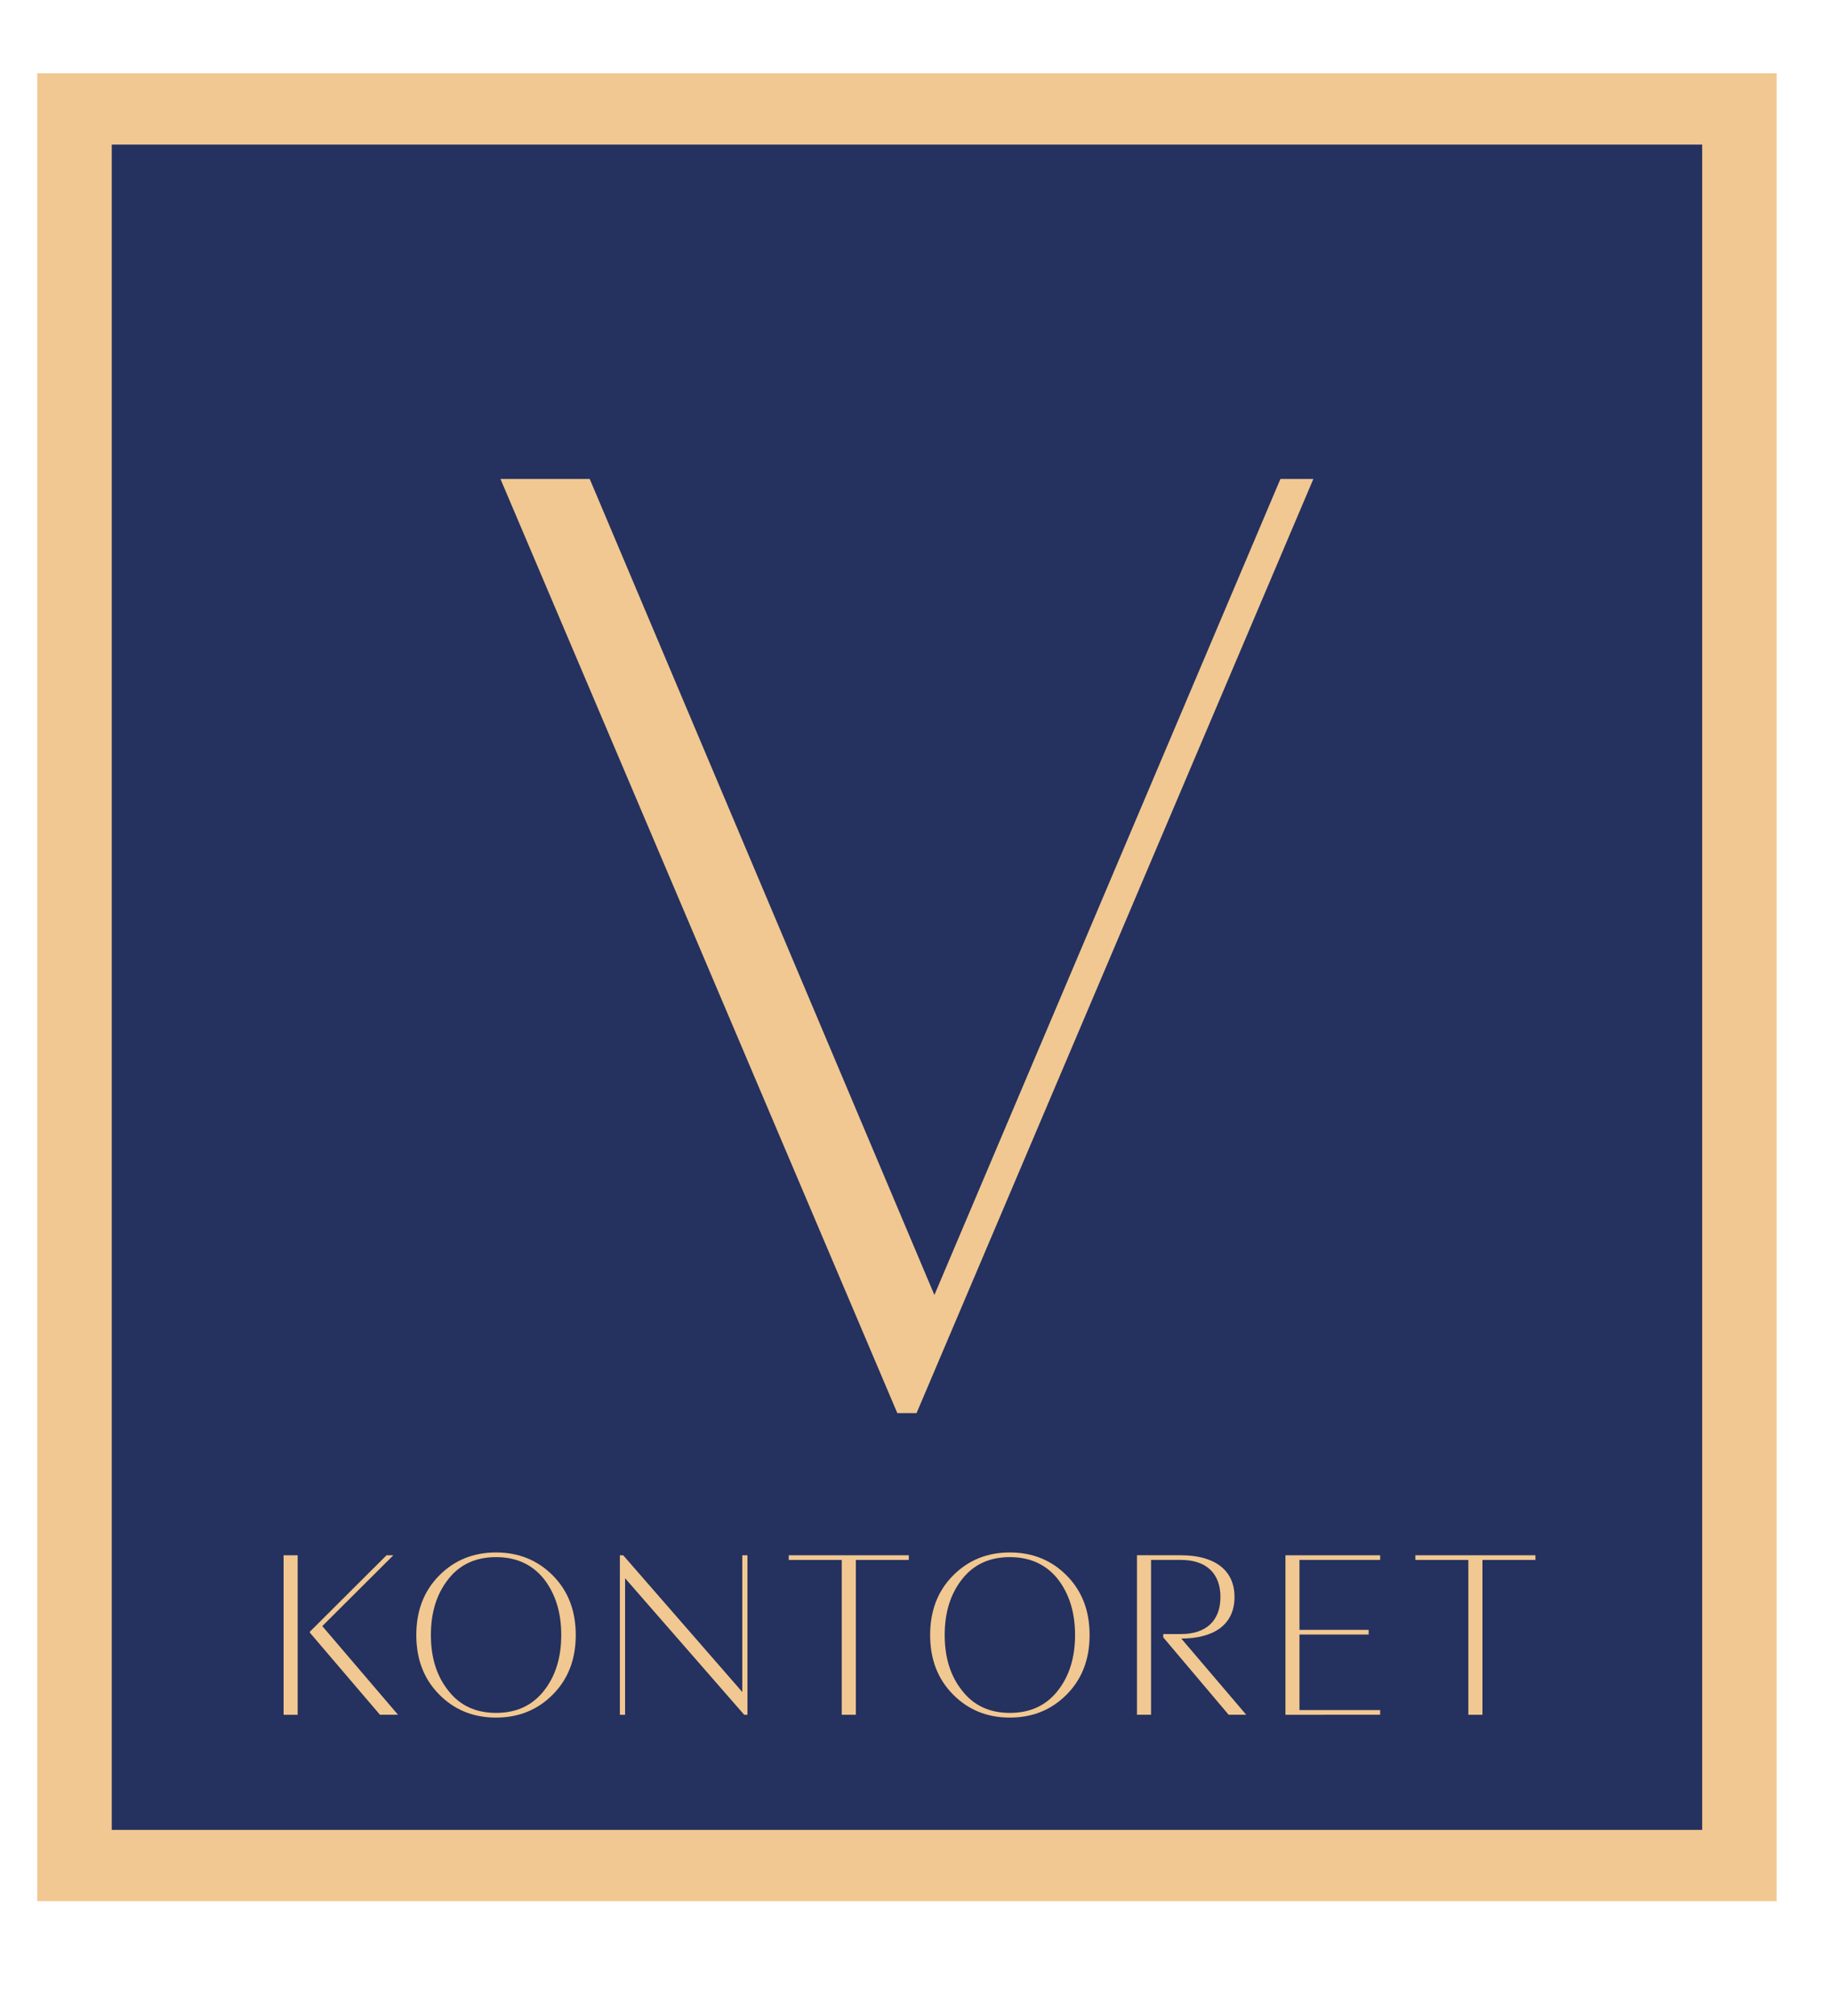 <?xml version="1.0" encoding="utf-8"?>
<!-- Generator: Adobe Illustrator 28.0.0, SVG Export Plug-In . SVG Version: 6.00 Build 0)  -->
<svg version="1.1" id="Lager_1" xmlns="http://www.w3.org/2000/svg" xmlns:xlink="http://www.w3.org/1999/xlink" x="0px" y="0px"
	 width="50px" height="55px" viewBox="0 0 50 55" style="enable-background:new 0 0 50 55;" xml:space="preserve">
<style type="text/css">
	.st0{fill:#F1C891;}
	.st1{fill:#25315F;}
</style>
<g>
	<rect x="1.016" y="2" class="st0" width="47.474" height="49.868"/>
	<rect x="3.05" y="3.945" class="st1" width="43.407" height="45.978"/>
	<g>
		<path class="st0" d="M16.095,13.067l9.407,22.262l9.444-22.262h0.899L25.015,38.552
			h-0.525L13.659,13.067H16.095z"/>
	</g>
	<g>
		<path class="st0" d="M7.74,46.782v-4.352h0.384v4.352H7.74z M8.457,44.542v-0.026
			l2.093-2.086h0.186L8.796,44.363l2.067,2.419h-0.493L8.457,44.542z"/>
		<path class="st0" d="M15.714,44.606c0,0.659-0.205,1.197-0.621,1.619
			c-0.416,0.422-0.934,0.634-1.555,0.634c-0.621,0-1.139-0.211-1.555-0.634
			c-0.416-0.422-0.621-0.96-0.621-1.619c0-0.659,0.205-1.197,0.621-1.619
			c0.416-0.422,0.934-0.633,1.555-0.633c0.621,0,1.139,0.211,1.555,0.633
			S15.714,43.947,15.714,44.606z M15.318,44.606c0-0.621-0.16-1.126-0.474-1.53
			c-0.32-0.397-0.755-0.595-1.305-0.595c-0.55,0-0.986,0.198-1.299,0.595
			c-0.32,0.403-0.48,0.909-0.48,1.53c0,0.621,0.16,1.126,0.48,1.523
			c0.314,0.403,0.749,0.602,1.299,0.602c0.55,0,0.985-0.198,1.305-0.602
			C15.158,45.732,15.318,45.227,15.318,44.606z"/>
		<path class="st0" d="M16.918,46.782v-4.352h0.09l3.251,3.731v-3.731h0.141v4.352h-0.089
			l-3.251-3.725v3.725H16.918z"/>
		<path class="st0" d="M22.973,46.782v-4.224h-1.446v-0.128h3.277v0.128h-1.446v4.224H22.973
			z"/>
		<path class="st0" d="M29.738,44.606c0,0.659-0.205,1.197-0.621,1.619
			c-0.416,0.422-0.934,0.634-1.555,0.634s-1.139-0.211-1.555-0.634
			c-0.416-0.422-0.621-0.96-0.621-1.619c0-0.659,0.205-1.197,0.621-1.619
			c0.416-0.422,0.934-0.633,1.555-0.633s1.139,0.211,1.555,0.633
			C29.533,43.409,29.738,43.947,29.738,44.606z M29.341,44.606
			c0-0.621-0.16-1.126-0.474-1.53c-0.32-0.397-0.755-0.595-1.305-0.595
			c-0.55,0-0.986,0.198-1.299,0.595c-0.32,0.403-0.48,0.909-0.48,1.53
			c0,0.621,0.16,1.126,0.48,1.523c0.314,0.403,0.749,0.602,1.299,0.602
			c0.55,0,0.985-0.198,1.305-0.602C29.181,45.732,29.341,45.227,29.341,44.606z"/>
		<path class="st0" d="M31.415,42.558v4.224h-0.384v-4.352h1.203
			c0.87,0,1.459,0.371,1.459,1.139c0,0.768-0.582,1.133-1.453,1.133l1.773,2.08
			h-0.48l-1.785-2.112v-0.09h0.486c0.685,0,1.075-0.365,1.075-1.011
			c0-0.646-0.39-1.011-1.075-1.011H31.415z"/>
		<path class="st0" d="M35.083,46.782v-4.352h2.585v0.128h-2.202v1.907h1.888v0.128h-1.888
			v2.061h2.202v0.128H35.083z"/>
		<path class="st0" d="M40.075,46.782v-4.224h-1.446v-0.128h3.277v0.128h-1.446v4.224
			H40.075z"/>
	</g>
</g>
</svg>
